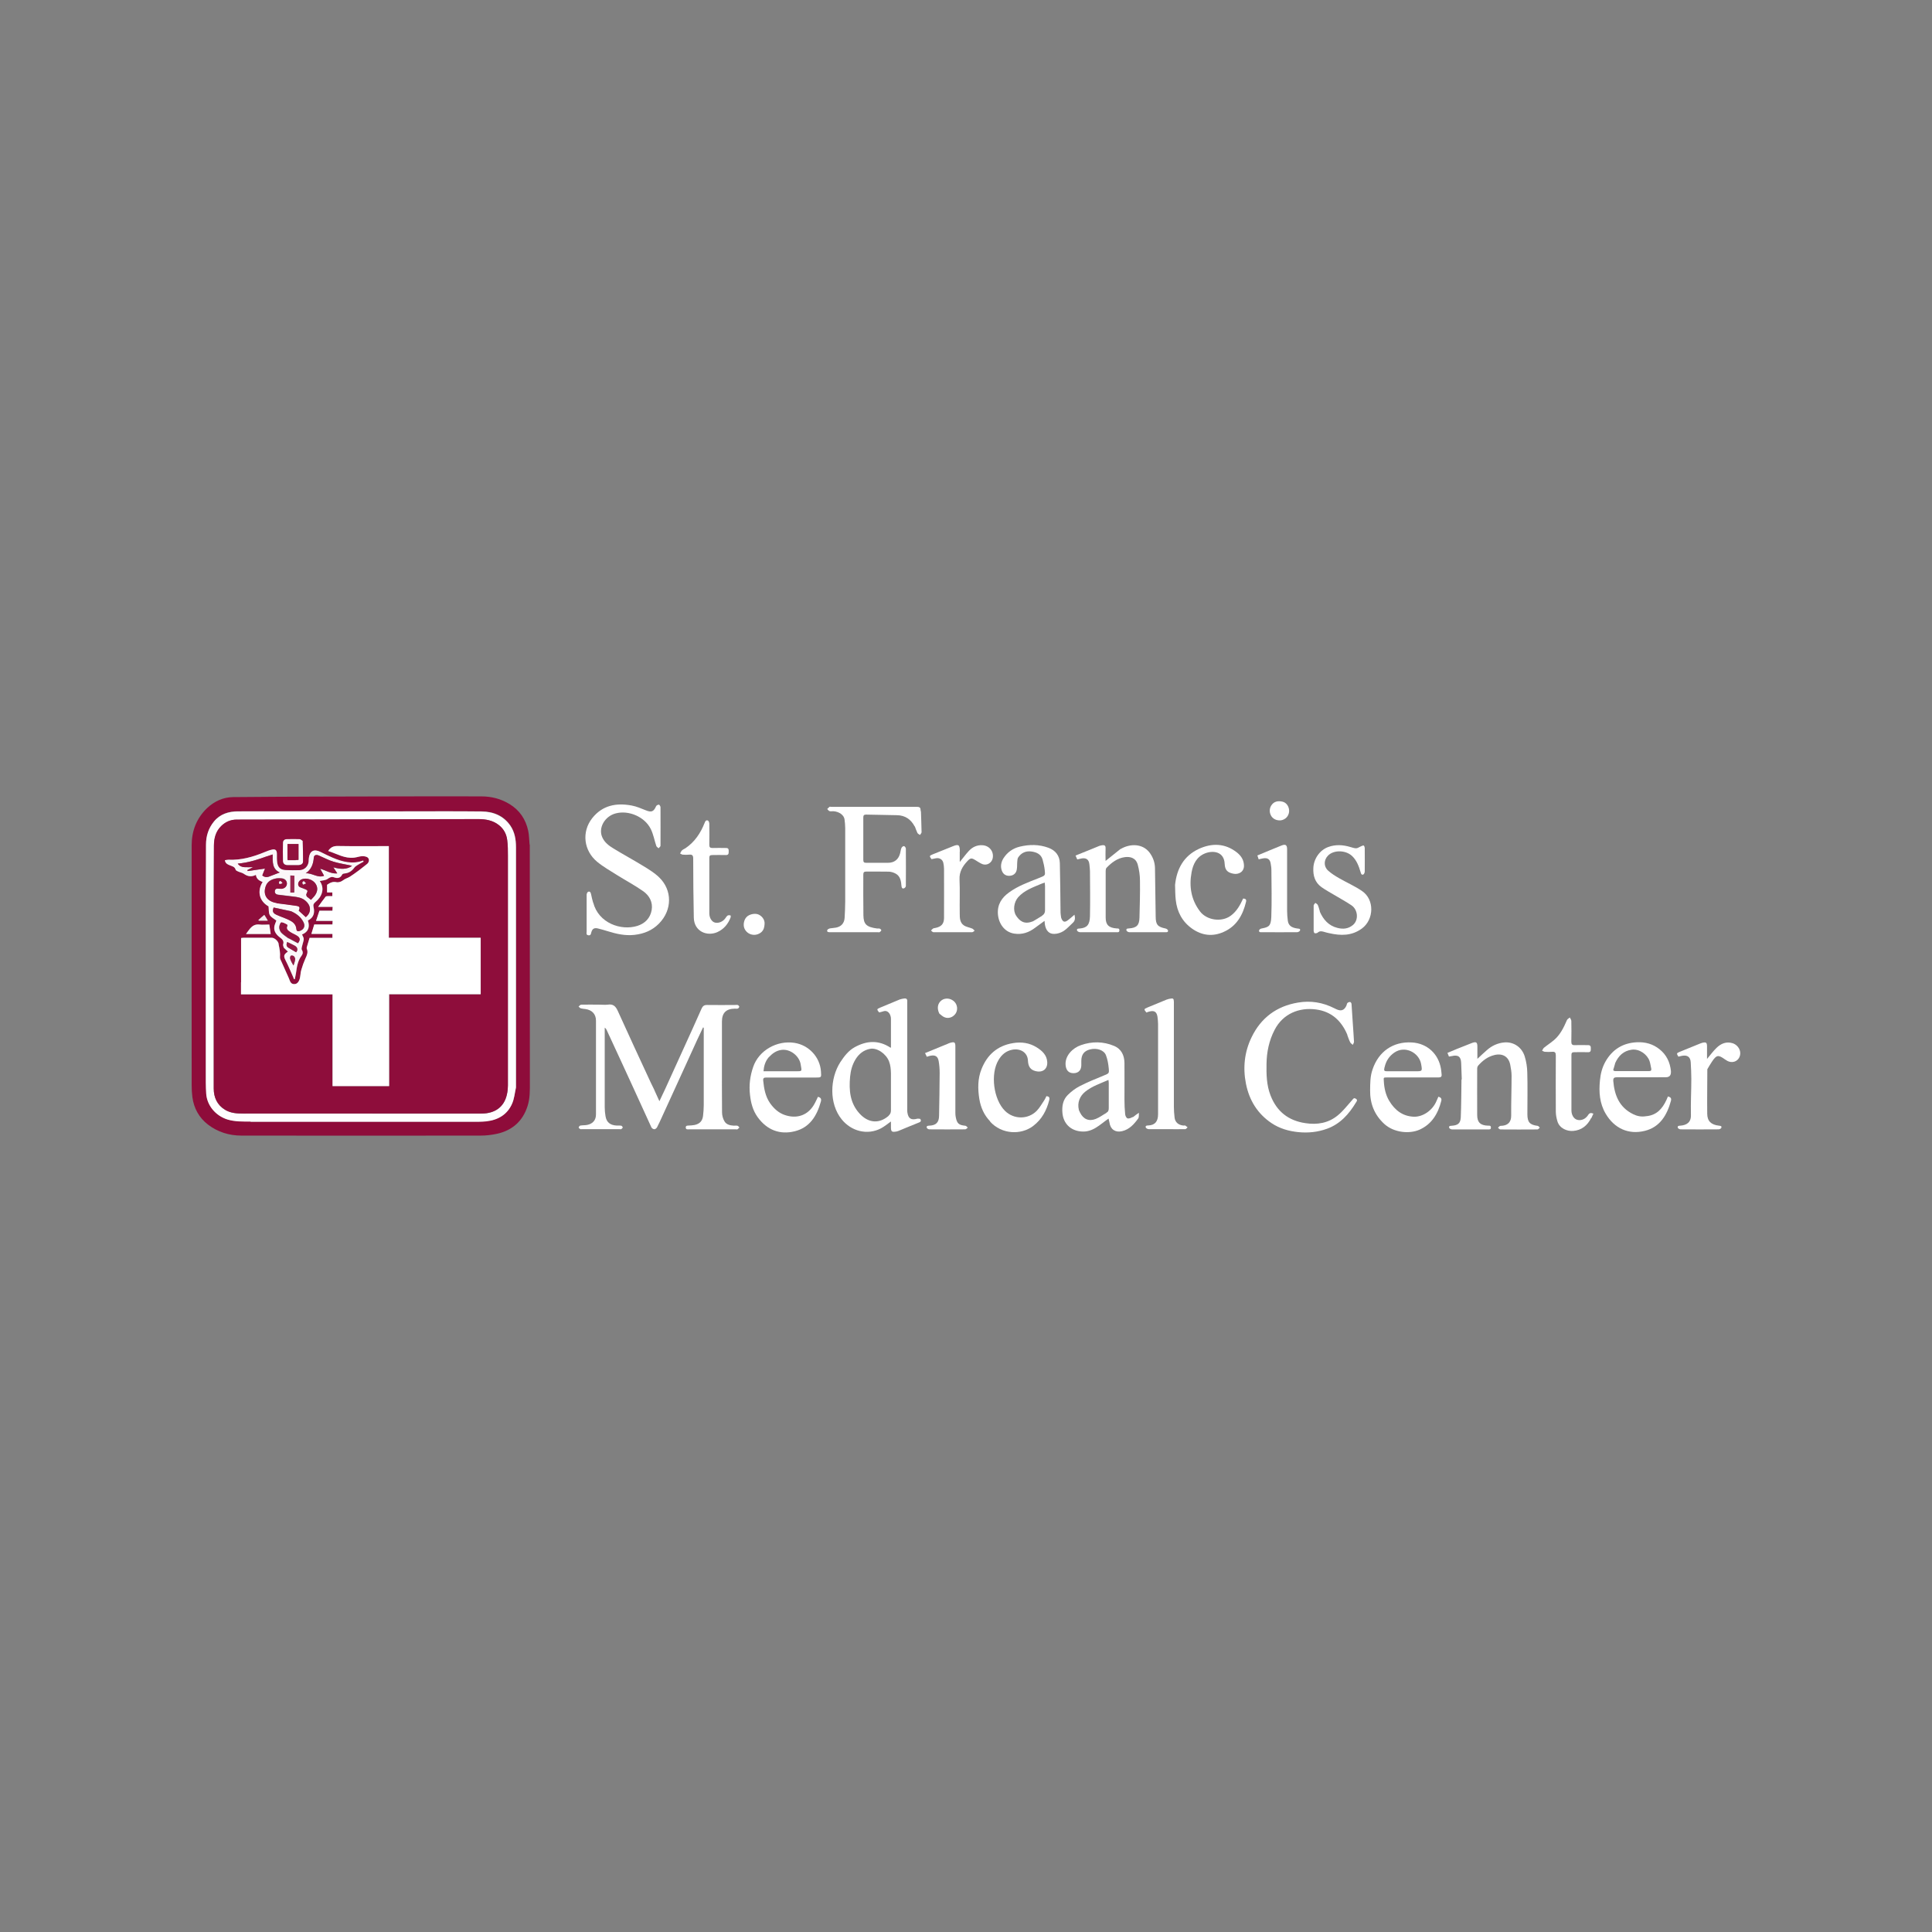 <svg xmlns="http://www.w3.org/2000/svg" id="Layer_2" viewBox="0 0 194.34 194.34"><rect x="0" y="0" width="194.34" height="194.34" fill="#808080" stroke="none"/><g id="Layer_1-2"><rect width="194.34" height="194.34" fill="none" stroke-width="0"></rect><path d="M53.29,84.96c0,7.98,0,15.94.01,23.89,0,.83.02,1.64-.24,2.43-.48,1.49-1.51,2.41-3.03,2.76-.54.12-1.11.19-1.67.19-8.03.01-16.05.01-24.08,0-1.23,0-2.38-.36-3.35-1.1-.9-.69-1.43-1.64-1.58-2.78-.05-.39-.07-.79-.07-1.19,0-8.05-.01-16.09,0-24.14,0-1.43.49-2.72,1.55-3.73.73-.69,1.63-1.1,2.62-1.11,5.64-.05,11.28-.06,16.92-.07,2.69,0,5.37-.02,8.06,0,1,0,1.95.24,2.82.77,1.02.62,1.63,1.53,1.88,2.68.1.44.09.91.14,1.39M25.24,112.82c7.43,0,14.86,0,22.29,0,.46,0,.93,0,1.38-.04,1.18-.12,2.12-.66,2.61-1.78.22-.5.27-1.08.39-1.63.01-.05,0-.1,0-.16,0-8,0-15.99,0-23.99,0-.78-.12-1.53-.57-2.19-.69-1-1.72-1.41-2.89-1.42-2.66-.03-5.33-.01-8-.01-5.5,0-11,0-16.49,0-.94,0-1.81.26-2.43,1.02-.55.67-.8,1.46-.8,2.33,0,2.54-.02,5.08-.02,7.62,0,5.08,0,10.16,0,15.23,0,.73,0,1.46.04,2.19.08,1.21.97,2.23,2.13,2.6.76.24,1.53.2,2.36.21Z" fill="#8e0c3a" stroke-width="0"></path><path d="M65.82,109.65c.16.36.32.7.51,1.12.22-.47.41-.86.59-1.25.62-1.36,1.24-2.73,1.86-4.09.6-1.32,1.2-2.63,1.78-3.95.12-.27.26-.4.58-.39.94.02,1.89,0,2.83,0,.08,0,.18-.02.25.01.06.02.14.11.14.16,0,.07-.08.17-.14.19-.09.03-.21.01-.31.01-.87.01-1.29.43-1.29,1.3,0,1.21,0,2.41,0,3.62,0,1.84-.01,3.67.01,5.51,0,.31.09.65.25.91.19.33.57.41.93.43.13,0,.26-.02.38.01.08.02.13.12.19.18-.07.06-.13.13-.2.18-.04.02-.1,0-.15,0-1.56,0-3.13,0-4.69,0-.02,0-.04,0-.06,0-.13,0-.29.03-.3-.18,0-.21.15-.19.28-.2.21-.01.42-.02.62-.06.52-.12.78-.41.84-.92.04-.35.07-.71.07-1.06,0-2.49,0-4.97,0-7.46v-.34s-.04-.02-.07-.03c-.2.42-.4.83-.59,1.25-.41.9-.82,1.81-1.24,2.72-.77,1.68-1.53,3.35-2.3,5.03-.16.35-.32.71-.5,1.05-.05.09-.19.2-.27.19-.11,0-.26-.1-.3-.2-.63-1.36-1.25-2.72-1.87-4.09-.36-.79-.72-1.58-1.09-2.37-.51-1.1-1.02-2.21-1.53-3.31-.04-.09-.1-.18-.2-.25v.3c0,2.57,0,5.14,0,7.71,0,.3.03.61.08.9.1.61.47.91,1.13.94.15,0,.3-.01.44.01.06.01.15.11.16.17,0,.06-.09.14-.15.18-.03.03-.1,0-.15,0-1.27,0-2.54,0-3.81,0-.05,0-.12.02-.15,0-.07-.04-.18-.12-.17-.17.02-.08.1-.18.17-.19.24-.04.48-.02.71-.07.55-.12.86-.48.86-1.05,0-3.15,0-6.3,0-9.44,0-.66-.41-1.07-1.06-1.16-.16-.02-.32-.03-.46-.07-.09-.03-.16-.11-.23-.18.08-.07.17-.18.25-.19.63-.02,1.26,0,1.89,0,.26,0,.53.03.79,0,.53-.09.79.14,1.01.62,1.1,2.44,2.23,4.86,3.35,7.28.1.22.21.43.33.67Z" fill="#fff" stroke-width="0"></path><path d="M59.67,90.79c.54,2.08,2.8,2.85,4.43,2.35.77-.24,1.31-.78,1.45-1.59.14-.8-.23-1.47-.86-1.91-.84-.59-1.75-1.07-2.61-1.61-.68-.43-1.39-.83-2.01-1.34-1.35-1.12-1.59-3-.5-4.39,1.04-1.31,2.44-1.56,3.98-1.27.48.09.94.29,1.39.47.58.24.81.16,1.06-.41.04-.08.18-.15.28-.15.05,0,.15.15.16.24,0,1.3.01,2.6,0,3.9,0,.08-.13.16-.19.25-.08-.08-.2-.14-.23-.23-.19-.56-.29-1.16-.55-1.69-.6-1.24-2.22-1.94-3.54-1.59-1.11.29-1.78,1.48-1.34,2.42.23.51.66.83,1.12,1.11.98.6,2,1.15,2.98,1.75.56.34,1.13.69,1.6,1.14,1.36,1.3,1.33,3.31,0,4.66-.69.7-1.51,1.03-2.48,1.14-.92.1-1.78-.09-2.65-.36-.34-.1-.68-.21-1.03-.29-.37-.08-.55.04-.65.39-.04.17-.06.34-.3.3-.25-.04-.17-.24-.17-.37,0-1.24,0-2.48,0-3.71,0-.11.08-.28.16-.3.2-.06.25.09.29.27.05.27.12.53.2.82Z" fill="#fff" stroke-width="0"></path><path d="M92.01,83.14c-.38-.73-.96-1.12-1.77-1.14-1.04-.02-2.07-.04-3.11-.06-.22,0-.29.07-.29.29,0,1.43,0,2.85,0,4.28,0,.23.09.28.3.28.72,0,1.45,0,2.17,0,.66,0,1.08-.34,1.24-.98.04-.17.06-.36.13-.52.04-.09.17-.19.25-.18.07,0,.18.15.19.24.01,1.26.01,2.52,0,3.78,0,.08-.11.21-.2.23-.17.05-.22-.07-.24-.23-.04-.48-.1-.98-.58-1.25-.2-.11-.45-.19-.68-.2-.75-.02-1.51,0-2.27-.01-.23,0-.31.07-.31.31,0,1.36-.01,2.73.01,4.09.02.87.26,1.18,1.39,1.33.08.01.18-.02.25.01.07.03.17.12.16.17-.02.08-.1.14-.18.19-.04.03-.1,0-.15,0-1.59,0-3.19,0-4.78,0-.02,0-.04,0-.06,0-.14,0-.31,0-.27-.2.02-.08.16-.15.26-.18.2-.04.42-.04.62-.08.52-.1.83-.43.87-.97.03-.55.06-1.11.06-1.66,0-2.45,0-4.91,0-7.36,0-.3-.03-.61-.07-.91-.06-.43-.56-.78-1.14-.81-.13,0-.26.03-.37-.01-.09-.03-.16-.14-.23-.21.08-.07.15-.16.23-.22.03-.03.1,0,.15,0,2.87,0,5.75,0,8.62,0,.25,0,.4.05.39.33,0,.06.04.12.04.18.02.68.05,1.36.06,2.04,0,.09-.1.19-.16.28-.09-.07-.22-.12-.26-.21-.1-.2-.17-.43-.26-.66Z" fill="#fff" stroke-width="0"></path><path d="M135.53,104.09c-.6-1.43-1.62-2.35-3.16-2.55-1.67-.22-3.31.41-4.16,2.06-.55,1.06-.79,2.2-.81,3.39-.02,1.08,0,2.16.4,3.19.62,1.62,1.8,2.55,3.52,2.8,1.19.18,2.3-.01,3.23-.77.55-.44.98-1.02,1.46-1.55.11-.12.17-.27.37-.14.22.13.09.26.01.39-.7,1.16-1.58,2.15-2.9,2.63-.94.34-1.9.44-2.9.34-.97-.1-1.87-.36-2.68-.9-1.42-.95-2.25-2.31-2.58-3.97-.32-1.62-.15-3.2.57-4.68.95-1.96,2.52-3.12,4.66-3.48,1.27-.22,2.5-.02,3.66.57.07.04.15.08.23.11.46.21.78.09.99-.38.04-.09.04-.2.1-.26.06-.06.18-.11.27-.1.05,0,.14.12.14.19.05.66.09,1.31.13,1.97.04.61.09,1.23.12,1.84,0,.1-.08.21-.12.31-.09-.08-.21-.15-.26-.25-.12-.23-.2-.48-.3-.75Z" fill="#fff" stroke-width="0"></path><path d="M112.73,85.4c.95-.56,2.21-.56,2.91.37.34.46.53.98.54,1.55.03,1.62.05,3.25.07,4.87,0,.82.2,1.05,1,1.21.09.02.23.12.24.19.03.21-.15.18-.28.18-1.21,0-2.41,0-3.62,0-.1,0-.27-.1-.28-.18-.05-.2.13-.19.27-.2.76-.06,1.02-.32,1.04-1.08.03-1.24.07-2.47.05-3.71,0-.54-.08-1.09-.22-1.61-.19-.71-.77-.84-1.3-.77-.75.1-1.33.54-1.84,1.07-.07.07-.09.21-.09.32,0,1.56,0,3.13,0,4.69,0,.73.31,1.03,1.09,1.09.13.01.29-.03.29.19,0,.24-.18.19-.32.19-1.22,0-2.43,0-3.65,0-.1,0-.27-.09-.29-.17-.05-.2.12-.19.26-.2.73-.06,1.02-.36,1.04-1.25.03-1.51.01-3.02,0-4.53,0-.23-.04-.46-.06-.69-.05-.46-.31-.66-.78-.58-.14.03-.28.07-.44.1-.05-.12-.1-.24-.17-.39.46-.19.9-.36,1.34-.54.35-.14.7-.29,1.05-.43.1-.04.2-.05.3-.07.23-.03.34.05.33.31-.02.43,0,.86,0,1.27.5-.4.99-.8,1.51-1.21Z" fill="#fff" stroke-width="0"></path><path d="M147.04,108.57c-.02-.56-.04-1.1-.06-1.63-.02-.65-.3-.86-.94-.71-.09.02-.18.03-.29.05-.05-.12-.09-.22-.15-.37.32-.14.63-.27.93-.39.5-.2.99-.39,1.49-.59.47-.18.59-.11.59.37,0,.39,0,.79,0,1.21.35-.32.65-.62.97-.89.49-.43,1.07-.7,1.72-.76.93-.09,1.78.46,2.07,1.4.16.52.25,1.08.26,1.63.04,1.39.01,2.79.01,4.19,0,.8.24,1.07,1.03,1.17.08,0,.15.12.22.18-.08.06-.15.18-.23.18-1.25.01-2.5.01-3.74,0-.08,0-.16-.11-.24-.17.08-.07.17-.19.25-.19.74,0,1.09-.38,1.08-1.04-.01-1.33.04-2.66.04-3.99,0-.36-.06-.73-.13-1.09-.15-.82-.75-1.2-1.57-1.01-.69.16-1.21.56-1.66,1.07-.07.08-.1.21-.1.31,0,1.55-.01,3.11,0,4.66,0,.74.33,1.05,1.09,1.07.13,0,.29-.03.29.19,0,.21-.15.19-.29.19-1.21,0-2.41,0-3.62,0-.1,0-.27-.09-.29-.17-.05-.2.12-.19.26-.2.63-.05.88-.24.91-.86.05-1.26.05-2.51.07-3.8Z" fill="#fff" stroke-width="0"></path><path d="M118.2,89.01c.17-1.64.89-2.92,2.39-3.62,1.31-.6,2.63-.58,3.82.35.42.33.7.74.72,1.3.03.68-.56.94-1.04.85-.61-.11-.87-.36-.9-.99-.05-1.25-1.17-1.38-1.97-1.06-.85.34-1.21,1.08-1.36,1.91-.26,1.41-.05,2.75.85,3.93.68.89,2.16,1.11,3.08.44.61-.44.95-1.07,1.26-1.74.2.02.35.06.29.33-.32,1.33-.94,2.45-2.25,3.03-1.11.5-2.19.37-3.18-.33-.99-.7-1.51-1.69-1.64-2.88-.06-.5-.05-1-.07-1.53Z" fill="#fff" stroke-width="0"></path><path d="M99.61,112.81c-.63-.65-.96-1.42-1.1-2.27-.16-1.01-.17-2.03.22-3,.57-1.44,1.6-2.35,3.15-2.61.86-.15,1.68-.03,2.41.43.53.33,1,.76,1.05,1.44.06.73-.46,1.13-1.18.94-.48-.12-.73-.42-.76-1.06-.04-.84-.79-1.24-1.57-1.09-.64.12-1.08.51-1.39,1.04-.84,1.4-.5,3.97.65,5.11.89.88,2.34.89,3.21-.02.29-.3.5-.69.74-1.04.09-.13.15-.28.22-.42.26.03.35.13.28.4-.26,1.04-.74,1.93-1.6,2.59-1.25.96-3.2.85-4.35-.43Z" fill="#fff" stroke-width="0"></path><path d="M132.75,91.68c.36.83.9,1.44,1.79,1.66.56.14,1.08.1,1.56-.3.59-.5.49-1.54-.15-1.97-.54-.37-1.13-.68-1.69-1.02-.45-.27-.91-.51-1.34-.82-.65-.47-.85-1.15-.81-1.93.04-.91.64-1.79,1.5-2.1.74-.27,1.48-.22,2.22,0,.19.05.39.13.58.13.15,0,.29-.11.43-.17.11-.04.22-.12.33-.11.05,0,.11.18.11.28,0,.78.01,1.55,0,2.33,0,.11-.07.28-.15.31-.19.07-.23-.11-.27-.25-.18-.6-.39-1.18-.86-1.62-.64-.6-1.84-.62-2.41-.04-.43.43-.46,1.09,0,1.51.34.31.75.56,1.15.79.75.43,1.56.78,2.27,1.27,1.27.86,1.21,2.88-.03,3.78-1.02.74-2.12.72-3.27.46-.19-.04-.39-.09-.58-.15-.21-.06-.4-.07-.58.09-.07.06-.22.09-.31.06-.06-.02-.1-.17-.1-.26,0-.84,0-1.68,0-2.52,0-.09.11-.18.17-.27.09.07.21.12.25.22.09.2.14.42.21.65Z" fill="#fff" stroke-width="0"></path><path d="M118.08,100.72c0,3.55,0,7.08,0,10.6,0,.37.03.73.07,1.09.05.47.38.76.89.81.06,0,.14-.02.19,0,.08.05.15.12.23.18-.08.06-.15.18-.23.18-.61.02-1.22,0-1.83,0-.62,0-1.24,0-1.86,0-.1,0-.27-.09-.29-.17-.05-.2.12-.19.26-.2.66-.03.98-.39.98-1.13,0-1.94,0-3.88,0-5.82,0-1.09,0-2.18,0-3.27,0-.24-.03-.48-.06-.72-.08-.5-.33-.65-.82-.52-.1.03-.2.06-.29.1-.27-.31-.26-.36.09-.5.65-.27,1.29-.54,1.94-.8.15-.06.32-.09.48-.11.17-.03.25.06.24.27Z" fill="#fff" stroke-width="0"></path><path d="M73.46,92.03c.03.08.06.16.04.23-.25.68-.68,1.2-1.34,1.5-1.02.46-2.34-.05-2.37-1.45-.04-1.98-.06-3.96-.06-5.94,0-.33-.1-.43-.41-.4-.21.02-.42.02-.63,0-.1,0-.19-.08-.28-.12.06-.1.11-.23.19-.31.11-.1.25-.15.37-.23.92-.63,1.51-1.52,1.91-2.54.06-.17.15-.31.33-.23.08.03.14.21.14.32.01.7.01,1.41,0,2.11,0,.25.07.33.32.33.45-.02.9,0,1.35,0,.29-.01.28.17.28.37,0,.2-.02.34-.28.34-.46-.02-.92,0-1.38,0-.22,0-.29.07-.29.29,0,1.86,0,3.71,0,5.57,0,.46.25.85.56.93.38.1.84-.1,1.08-.47.11-.17.2-.32.46-.25Z" fill="#fff" stroke-width="0"></path><path d="M171.74,107.56c0,1.5-.03,2.98-.01,4.46,0,.75.39,1.12,1.17,1.21.15.02.31.02.25.21-.02.08-.18.16-.27.16-1.28.01-2.56.01-3.84,0-.09,0-.25-.09-.27-.16-.05-.2.11-.2.26-.21.62-.05,1.08-.32,1.06-1.07-.03-1.21.04-2.43.04-3.64,0-.55-.03-1.11-.06-1.66-.03-.53-.32-.75-.85-.66-.13.02-.26.06-.39.09-.2-.32-.19-.35.12-.48.7-.29,1.4-.57,2.09-.85.07-.03.14-.05.21-.07.37-.08.45-.02.46.35,0,.42,0,.83,0,1.28.33-.39.61-.78.95-1.11.45-.44.99-.67,1.63-.47.41.13.74.53.76.95.02.4-.19.74-.53.88-.37.14-.7.02-1-.2-.68-.49-.85-.47-1.32.23-.16.24-.31.5-.47.77Z" fill="#fff" stroke-width="0"></path><path d="M96.54,85.66c0,.35,0,.66,0,.98,0,.02,0,.04.01.06.31-.37.59-.77.92-1.12.36-.38.81-.59,1.35-.56.69.04,1.16.61,1.04,1.29-.08.47-.57.78-1.02.62-.26-.1-.49-.27-.73-.41-.37-.23-.49-.23-.79.09-.49.52-.84,1.09-.8,1.87.05,1.13,0,2.27.02,3.4,0,.43,0,.92.41,1.2.25.17.58.21.86.33.09.04.15.14.23.21-.08.05-.17.15-.25.15-1.3,0-2.6,0-3.9,0-.08,0-.16-.11-.24-.17.07-.07.13-.15.21-.2.07-.04.16-.04.24-.06.58-.12.85-.4.86-.98.01-1.66,0-3.32,0-4.97,0-.2-.03-.4-.07-.59-.07-.34-.38-.53-.73-.47-.15.03-.31.06-.46.09-.23-.31-.22-.34.12-.48.68-.27,1.36-.55,2.04-.82.57-.23.69-.14.69.54Z" fill="#fff" stroke-width="0"></path><path d="M160.06,112.45c-.38.77-.97,1.24-1.81,1.31-.6.05-1.37-.24-1.59-.97-.09-.3-.15-.61-.16-.92-.01-1.9-.01-3.8,0-5.69,0-.28-.07-.41-.37-.38-.24.02-.48.02-.72,0-.1,0-.19-.07-.29-.11.06-.1.1-.22.18-.29.33-.27.69-.5,1.02-.78.63-.54.98-1.27,1.3-2.01.05-.11.19-.18.29-.26.05.12.15.23.15.35.01.69.02,1.38,0,2.08,0,.25.07.36.34.35.44-.02.88,0,1.32,0,.27-.01.31.13.3.35,0,.21,0,.37-.29.36-.46-.02-.92,0-1.38,0-.2,0-.28.06-.28.27,0,1.86,0,3.71,0,5.57,0,.49.25.87.58.96.4.11.84-.07,1.1-.48.14-.22.28-.24.53-.14-.07.16-.14.31-.22.48Z" fill="#fff" stroke-width="0"></path><path d="M95.4,104.96c.08-.03.14-.05.2-.07.42-.11.5-.05.5.38,0,2.22,0,4.44,0,6.67,0,.15.01.29.04.44.13.65.31.79.96.86.09,0,.17.12.25.19-.09.06-.17.17-.26.17-1.21.01-2.41.01-3.62,0-.09,0-.24-.1-.25-.17-.04-.2.13-.19.27-.2.65-.03.96-.31.97-.98.03-1.44.05-2.89.06-4.33,0-.39-.03-.79-.1-1.18-.08-.49-.35-.64-.84-.54-.11.02-.22.06-.35.1-.06-.12-.11-.23-.18-.37.79-.32,1.56-.64,2.34-.96Z" fill="#fff" stroke-width="0"></path><path d="M129.47,86.35c0,1.78,0,3.53,0,5.28,0,.32.03.65.07.97.06.49.36.72.97.8.14.02.32,0,.26.2-.02.08-.19.17-.29.17-1.18.01-2.37,0-3.55,0-.13,0-.31.03-.28-.18.01-.08.15-.18.24-.19.75-.14.95-.25.99-1.16.06-1.58.02-3.17.01-4.75,0-.21-.04-.42-.07-.62-.07-.44-.31-.6-.75-.53-.14.02-.28.06-.46.1-.04-.12-.08-.24-.13-.39.83-.34,1.64-.69,2.45-1.01.39-.15.54-.03.54.38,0,.29,0,.59,0,.91Z" fill="#fff" stroke-width="0"></path><path d="M76.58,93.77c-.58.48-1.4.28-1.69-.36-.16-.35-.07-.88.21-1.17.26-.27.81-.4,1.17-.26.35.14.67.51.64.95-.02.32-.07.6-.33.84Z" fill="#fff" stroke-width="0"></path><path d="M94.5,101.98c-.28-.53-.19-1.05.2-1.35.38-.29.95-.23,1.31.14.3.31.35.81.13,1.16-.24.38-.71.57-1.12.4-.19-.07-.34-.22-.52-.36Z" fill="#fff" stroke-width="0"></path><path d="M128.82,82.52c-.97.06-1.31-.88-.96-1.47.28-.46.71-.51,1.15-.41.43.1.7.56.66,1.02-.05.45-.37.79-.84.86Z" fill="#fff" stroke-width="0"></path><path d="M25.2,112.82c-.8,0-1.57.02-2.33-.21-1.17-.37-2.05-1.39-2.13-2.6-.05-.73-.04-1.46-.04-2.19,0-5.08,0-10.16,0-15.23,0-2.54.02-5.08.02-7.62,0-.87.25-1.66.8-2.33.62-.76,1.49-1.02,2.43-1.02,5.5-.01,11,0,16.49,0,2.67,0,5.33-.02,8,.01,1.16.01,2.19.42,2.89,1.42.45.66.57,1.41.57,2.19,0,8,0,15.99,0,23.99,0,.05,0,.11,0,.16-.12.55-.17,1.13-.39,1.63-.48,1.11-1.43,1.65-2.61,1.78-.46.05-.92.04-1.38.04-7.43,0-14.86,0-22.32,0M51.09,99.73c0-4.55,0-9.11,0-13.66,0-.52,0-1.04-.07-1.56-.08-.6-.34-1.11-.83-1.5-.62-.49-1.34-.61-2.09-.61-8.1.01-16.19.03-24.29.05-.6,0-1.12.22-1.55.64-.56.55-.73,1.24-.74,1.98-.01,2.71-.02,5.41-.02,8.12,0,2.62,0,5.25,0,7.87,0,2.81,0,5.62,0,8.44,0,.91.35,1.66,1.14,2.14.56.34,1.21.38,1.86.38,4.4-.01,8.79,0,13.19,0,3.58,0,7.16,0,10.73,0,1.39,0,2.28-.68,2.56-1.88.07-.31.1-.64.11-.96,0-3.13,0-6.25,0-9.44Z" fill="#fefdfe" stroke-width="0"></path><path d="M92.55,112.55s-.19-.04-.28-.02c-.62.17-.91-.01-1-.65-.02-.11-.01-.23-.01-.35,0-3.58,0-7.15,0-10.76.03-.27-.09-.36-.31-.33-.15.02-.31.05-.45.1-.66.27-1.32.55-1.97.82-.34.14-.35.17-.1.48.14-.03.28-.06.42-.11.29-.1.5.03.64.26.08.14.13.32.13.48,0,.96,0,1.93,0,2.89,0,.01-.03.03-.04.03-1.2-.79-2.4-.72-3.61-.05-.63.35-1.05.91-1.44,1.5-1.05,1.64-1.15,4.16.13,5.75.97,1.21,2.58,1.62,3.94.92.35-.18.66-.45,1.02-.7,0,.2,0,.37,0,.55,0,.48.08.54.55.46.06-.01.12-.03.18-.05.71-.29,1.41-.59,2.12-.87.23-.09.17-.25.08-.37ZM89.39,112.24c-1,.86-2.09.7-2.94-.24-.96-1.06-1.06-2.34-.94-3.68.06-.64.22-1.23.56-1.78.34-.54.81-.92,1.46-1.04.69-.13,1.6.49,1.9,1.27.15.39.18.79.19,1.19,0,.14,0,.28,0,.42,0,.56,0,1.11,0,1.66,0,.55,0,1.1,0,1.64,0,.23-.06.4-.24.55Z" fill="#fff" stroke-width="0"></path><path d="M108.08,92.01c-.23.2-.43.38-.64.54-.35.27-.54.21-.7-.24-.02-.19-.06-.36-.06-.52-.02-1.66-.03-3.31-.07-4.97-.02-.75-.44-1.28-1.14-1.54-.95-.35-1.93-.35-2.91-.11-.69.17-1.24.57-1.62,1.16-.21.34-.31.73-.2,1.14.11.4.36.62.75.63.39,0,.7-.2.78-.59.06-.28.03-.58.06-.87.01-.13.02-.29.09-.39.31-.47.77-.67,1.32-.6.51.07.97.26,1.13.8.1.35.18.71.22,1.07.06.54.05.54-.46.75-.07.03-.14.06-.2.08-1.01.4-2.04.77-2.93,1.42-.74.53-1.19,1.22-1.12,2.18.07.93.64,1.8,1.63,1.96.82.13,1.5-.12,2.13-.6.29-.22.6-.44.93-.68.01.14.02.24.03.33.09.62.41,1,.95.98.32,0,.67-.12.94-.29.34-.22.62-.55.93-.83.24-.22.24-.48.16-.81ZM104.84,92.11c-.31.2-.62.38-.94.57,0,0-.01,0-.02,0,0,0,0,0,0,0-.9.37-1.36-.11-1.66-.56-.36-.54-.23-1.38.2-1.87.62-.69,1.46-.98,2.28-1.33.11-.05.23-.08.39-.14.01.14.02.24.03.34,0,.82,0,1.63,0,2.45,0,.24-.09.41-.28.52Z" fill="#fff" stroke-width="0"></path><path d="M113.93,112.36c-.15.09-.36.18-.51.14-.12-.04-.23-.27-.24-.42-.05-.49-.07-.98-.07-1.47,0-1.23.01-2.45,0-3.68-.01-.76-.3-1.41-1.04-1.72-1.09-.46-2.23-.47-3.34-.08-.84.29-1.63,1.08-1.54,2.02.05.51.3.8.8.8.48,0,.77-.29.78-.79,0-.15,0-.29,0-.44,0-.64.28-1.01.88-1.16.67-.17,1.4.06,1.6.59.16.42.24.88.28,1.33.05.51,0,.49-.46.69-.83.34-1.67.68-2.47,1.09-.43.22-.83.53-1.18.87-.5.49-.61,1.13-.55,1.82.09,1.03.78,1.76,1.85,1.86,1.19.13,1.92-.7,2.79-1.29.03.15.07.27.09.39.09.68.58,1.03,1.25.88.75-.17,1.22-.7,1.64-1.28.1-.14.05-.38.08-.57-.26.14-.43.32-.63.45ZM111.29,111.95c-.36.2-.68.45-1.06.6-.7.28-1.26.03-1.59-.64-.02-.05-.05-.1-.07-.15-.02-.04-.03-.07-.05-.11,0,0,0-.01,0-.02,0,0,0,0,0,0-.17-.71.09-1.38.66-1.83.69-.55,1.5-.81,2.32-1.17.01.12.03.21.03.3,0,.85,0,1.7,0,2.55,0,.21-.05.36-.25.46Z" fill="#fff" stroke-width="0"></path><path d="M82.28,110.32c-.1.21-.19.42-.3.62-.66,1.3-1.88,1.64-3.09,1.2-.6-.22-1.05-.64-1.43-1.17-.48-.7-.61-1.48-.69-2.28-.03-.27.12-.31.34-.3,1.64,0,3.27,0,4.91,0,.63,0,.6,0,.56-.62-.1-1.45-1.23-2.65-2.67-2.87-1.75-.27-3.58.75-4.15,2.43-.31.9-.43,1.82-.32,2.78.09.82.28,1.58.77,2.26.96,1.33,2.26,1.78,3.71,1.43,1.53-.37,2.25-1.55,2.65-2.99.08-.28-.02-.41-.29-.48ZM77.31,106.37s0,0,.01-.01c0,0,0,0,0,0,.37-.39.75-.68,1.29-.75.89-.12,1.8.62,1.93,1.46.11.72.22.69-.6.69-.92,0-1.84,0-2.77,0h-.37c.04-.53.18-.99.5-1.38Z" fill="#fff" stroke-width="0"></path><path d="M167.77,110.31c-.05.13-.1.24-.15.35-.41.87-.98,1.53-2.05,1.62-.48.08-.9-.01-1.3-.21-1.38-.68-1.87-1.89-1.99-3.33-.02-.29.08-.38.37-.38,1.64.01,3.27,0,4.91,0q.53,0,.52-.53s0-.06,0-.09c-.09-.88-.44-1.63-1.14-2.19-.67-.54-1.44-.75-2.29-.71-1.41.07-2.46.72-3.16,1.95-.33.59-.49,1.22-.55,1.88-.12,1.17-.04,2.31.57,3.35.88,1.5,2.32,2.14,3.95,1.73,1.52-.38,2.23-1.59,2.62-3.02.07-.27-.05-.38-.31-.44ZM162.31,107.51c.05-.17.1-.34.15-.52,0-.02,0-.03.01-.05.33-.74.84-1.23,1.65-1.35.8-.11,1.57.48,1.8,1.12.09.25.12.53.18.79.03.16-.03.24-.2.24-1.14,0-2.28,0-3.42,0-.17,0-.23-.07-.18-.24Z" fill="#fff" stroke-width="0"></path><path d="M144.69,110.31c-.06.15-.12.28-.18.41-.38.95-1.37,1.65-2.31,1.61-1.12-.05-1.89-.66-2.45-1.58-.36-.6-.51-1.27-.55-1.98-.02-.39-.06-.39.33-.39.73,0,1.47,0,2.2,0,.99,0,1.97,0,2.96,0,.25,0,.35-.07.32-.32-.02-.18-.03-.35-.06-.53-.24-1.51-1.38-2.58-2.93-2.67-1.88-.11-3.34.9-3.95,2.7-.25.7-.24,1.4-.25,2.1-.02,1.35.43,2.49,1.44,3.41.95.86,2.51,1.02,3.54.56,1.24-.56,1.86-1.63,2.18-2.9.06-.25-.08-.36-.32-.42ZM139.28,107.34c.14-.62.46-1.11.99-1.47,1.08-.73,2.48.03,2.68,1.16.13.73.13.73-.6.73h-2.26c-.11,0-.19,0-.28,0-.08,0-.15,0-.23,0-.36,0-.39-.04-.31-.41Z" fill="#fff" stroke-width="0"></path><path d="M51.09,99.76c0,3.16,0,6.28,0,9.41,0,.32-.03.65-.11.96-.28,1.2-1.17,1.88-2.56,1.88-3.58,0-7.16,0-10.73,0-4.4,0-8.79,0-13.19,0-.65,0-1.29-.03-1.86-.38-.79-.48-1.14-1.23-1.14-2.14,0-2.81,0-5.62,0-8.44,0-2.62,0-5.25,0-7.87,0-2.71,0-5.41.02-8.12,0-.74.18-1.44.74-1.98.43-.42.95-.64,1.55-.64,8.1-.02,16.19-.04,24.29-.05.75,0,1.47.12,2.09.61.49.39.76.9.83,1.5.07.51.07,1.04.07,1.56,0,4.55,0,9.11,0,13.69M24.25,98.84v1.18h9.21v9.23h5.69v-9.24h9.21v-5.68h-9.24v-9.22c-1.73,0-3.43.02-5.13-.01-.43,0-.72.12-.97.5.86.28,1.65.78,2.61.67.28-.03.55-.14.83-.15.19,0,.44.03.56.16.18.19.1.47-.08.62-.56.46-1.14.9-1.74,1.29-.21.14-.48.19-.7.37-.16.13-.44.22-.64.18-.4-.09-.68.07-.95.26v.77h.53v.37c-.14,0-.27,0-.39,0-.1,0-.24,0-.29.06-.25.31-.48.65-.75,1.02h1.46c0,.16-.01.26-.02.39h-1.31c-.12.36-.23.68-.34,1.02h1.67c0,.13-.01.23-.02.36h-1.83c-.1.33-.19.62-.29.95h2.12v.4h-2.3c-.1.33-.19.6-.26.87-.02.07-.04.16-.02.22.16.36.01.66-.14.99-.17.36-.3.75-.41,1.13-.07.25-.07.52-.13.77-.08.42-.29.66-.56.67-.41.01-.45-.33-.57-.6-.24-.54-.49-1.08-.73-1.63-.07-.15-.17-.32-.16-.47.03-.44-.04-.85-.13-1.27,0-.01,0-.02,0-.03,0-.29-.39-.66-.69-.66-.94,0-1.89,0-2.83,0-.08,0-.16.01-.24.02-.01.04-.02.06-.02.08,0,1.45,0,2.9,0,4.41M28.55,95.35c.14.13.28.26.42.38-.43.3-.45.44-.25.85.27.53.5,1.08.74,1.62.04.1.08.2.12.3.03,0,.06,0,.08,0,.04-.2.09-.4.12-.6.08-.62.16-1.24.57-1.77.12-.16.16-.36.02-.58-.07-.12.02-.34.06-.51.04-.19.13-.38.13-.58,0-.14-.1-.28-.17-.45.66-.27.8-.78.59-1.41.59-.29.69-.79.57-1.34-.06-.25.01-.37.19-.52.66-.54.95-1.34.45-2.08-.01-.02,0-.06,0-.03.27-.07.57-.06.77-.21.23-.16.39-.25.68-.15.29.1.6.07.78-.28.03-.07.16-.11.25-.12.42-.04.72-.24.97-.57.07-.1.19-.18.29-.25.21-.13.43-.25.65-.37-.01-.04-.02-.08-.04-.11-1.08.41-2.09.13-3.08-.29-.41-.17-.81-.38-1.22-.58-.64-.32-1.07-.1-1.16.6-.02.11-.01.23-.02.34-.04.5-.41.88-.92.9-.47.01-.94,0-1.41-.01-.48-.02-.74-.23-.83-.7-.06-.3-.04-.62-.04-.94,0-.35-.14-.49-.48-.42-.26.05-.52.16-.77.26-1.16.48-2.35.81-3.63.76-.12,0-.23.03-.35.05.05.33.28.43.5.51.24.09.5.13.58.44.02.08.17.14.27.19.18.08.39.11.55.22.38.27.76.34,1.22.11.05.42.36.59.68.72-.57.87-.38,1.9.59,2.45.04.33,0,.65.13.88.14.24.44.38.66.55-.06.18-.19.4-.21.63-.05.47.23.8.56,1.06.25.19.43.36.33.7-.03.09.03.2.07.35M30.43,84.58c-.11-.06-.21-.16-.32-.16-.42-.02-.84-.01-1.26,0-.23,0-.38.14-.39.37-.01.61-.02,1.22,0,1.82,0,.24.17.41.43.41.38,0,.75,0,1.13,0,.24,0,.45-.12.45-.35.02-.68-.01-1.36-.05-2.08M24.76,93.95h2.47c-.05-.33-.09-.63-.14-.95-.32,0-.66.03-.99,0-.74-.08-1.01.5-1.34.95M26.57,92.02c-.19.18-.39.35-.58.53l.05.06h.9c-.12-.2-.22-.39-.37-.59Z" fill="#8e0d3b" stroke-width="0"></path><path d="M24.25,98.81c0-1.48,0-2.93,0-4.38,0-.02,0-.04.02-.08.07,0,.16-.02.24-.02.94,0,1.89,0,2.83,0,.29,0,.68.38.69.66,0,.01,0,.02,0,.03.09.42.17.84.13,1.27-.01.15.09.32.16.47.24.54.49,1.08.73,1.63.12.27.16.62.57.6.27,0,.48-.25.56-.67.05-.26.05-.53.13-.77.11-.39.25-.77.41-1.13.15-.32.29-.63.14-.99-.03-.06,0-.15.02-.22.08-.27.16-.55.26-.87h2.3v-.4h-2.12c.1-.33.19-.62.29-.95h1.83c0-.13.01-.23.02-.36h-1.67c.12-.34.22-.66.34-1.02h1.31c0-.13.01-.23.02-.39h-1.46c.27-.38.5-.71.75-1.02.05-.06.19-.05.29-.06.12,0,.25,0,.39,0v-.37h-.53v-.77c.28-.19.56-.35.95-.26.2.04.48-.05.64-.18.22-.18.48-.23.7-.37.6-.39,1.18-.84,1.74-1.29.18-.15.26-.44.08-.62-.12-.12-.37-.16-.56-.16-.28.01-.55.12-.83.15-.96.11-1.75-.4-2.61-.67.24-.38.54-.51.97-.5,1.7.03,3.4.01,5.13.01v9.22h9.24v5.68h-9.21v9.24h-5.69v-9.23h-9.21v-1.21Z" fill="#fff" stroke-width="0"></path><path d="M28.54,95.32c-.03-.13-.09-.24-.06-.33.11-.34-.08-.51-.33-.7-.34-.26-.62-.6-.56-1.06.03-.23.15-.45.21-.63-.22-.18-.52-.32-.66-.55-.13-.23-.09-.55-.13-.88-.97-.55-1.15-1.57-.59-2.45-.33-.13-.63-.29-.68-.72-.46.23-.84.16-1.22-.11-.16-.11-.37-.14-.55-.22-.1-.05-.25-.1-.27-.19-.09-.31-.35-.34-.58-.44-.22-.09-.45-.18-.5-.51.12-.02.24-.05.35-.05,1.27.06,2.47-.28,3.63-.76.25-.1.51-.21.77-.26.35-.07.47.07.48.42,0,.31-.01.63.04.94.09.47.36.68.83.7.47.02.94.03,1.41.01.5-.01.88-.39.92-.9,0-.11,0-.23.02-.34.09-.7.52-.92,1.16-.6.4.2.8.4,1.22.58.99.42,2,.69,3.08.29.01.04.02.08.04.11-.22.12-.44.24-.65.37-.11.07-.22.15-.29.25-.24.33-.55.53-.97.57-.09,0-.22.05-.25.12-.17.36-.49.39-.78.28-.29-.11-.45-.01-.68.15-.2.14-.5.14-.77.21,0-.03-.01,0,0,.03.5.74.21,1.54-.45,2.08-.18.15-.25.27-.19.52.13.55.03,1.05-.57,1.34.21.64.06,1.14-.59,1.41.07.17.17.31.17.45,0,.19-.09.38-.13.58-.03.17-.13.39-.06.51.14.23.1.42-.02.58-.4.53-.48,1.15-.57,1.77-.03.2-.08.4-.12.6-.03,0-.06,0-.08,0-.04-.1-.07-.2-.12-.3-.24-.54-.47-1.09-.74-1.62-.2-.41-.18-.55.25-.85-.14-.13-.28-.26-.43-.41M35.35,87.07c-.6-.12-1.21-.21-1.8-.38-.51-.15-.98-.41-1.47-.62-.29-.12-.5-.05-.52.21-.05.63-.24,1.18-.81,1.57.65-.04,1.22.5,1.84.25-.14-.25-.26-.48-.39-.71.6.17,1.09.53,1.72.47-.13-.2-.24-.37-.4-.61.7.19,1.31.24,1.85-.15-.01,0-.02,0-.04,0,.02.01.04.02.01-.01M27.86,90.85c.64.08,1.29.15,1.93.25.37.06.41.16.26.49.24.22.47.44.71.65.59-.48.55-1.18-.08-1.68-.35-.28-.78-.34-1.21-.39-.5-.06-1-.12-1.49-.18-.23-.03-.38-.17-.33-.4.04-.22.23-.24.42-.21.08.01.17.02.25.01.33-.04.55-.26.54-.54,0-.29-.23-.5-.57-.51-.15,0-.3-.01-.44,0-.51.08-.96.29-1.13.82-.28.86.15,1.51,1.14,1.67M26.86,86.14c-.94.33-1.89.64-2.93.73.19.27.43.34.7.36.25.01.5,0,.84,0-.25.13-.41.21-.57.29l.03.1c.57-.08,1.14-.17,1.74-.25-.09.22-.18.45-.27.69.19.17.43.21.69.11.35-.13.69-.27,1.06-.41-.78-.35-.71-1.07-.71-1.81-.21.07-.37.12-.57.19M29.24,91.65c-.57-.12-1.14-.24-1.7-.36-.15.38-.08.56.29.73.39.18.8.31,1.19.49.41.19.77.43.81.95.02.21.15.25.34.18.41-.14.56-.48.37-.87-.26-.53-.71-.87-1.29-1.12M30.88,90.2c.13.1.26.21.4.32.12-.13.24-.25.35-.38.34-.44.37-.88.09-1.27-.28-.39-.87-.58-1.32-.43-.32.1-.52.46-.34.71.09.13.32.16.49.24.13.06.32.1.37.21.04.08-.08.25-.11.38-.01.06.02.13.07.22M29.03,94.39c.31.17.62.34.93.5.24-.32.23-.53-.07-.73-.22-.15-.49-.24-.71-.39-.21-.14-.45-.3-.29-.63.02-.03-.01-.12-.05-.13-.18-.09-.38-.22-.56-.21-.08,0-.2.31-.2.48,0,.18.08.4.2.54.2.22.47.38.74.59M29.61,89.75v-1.67c-.13,0-.25-.01-.4-.02v1.71c.12,0,.24.02.4-.01M29.9,95.6c.05-.24-.09-.38-.27-.48-.23-.13-.48-.24-.74-.36-.09.22-.11.42.11.56.25.16.52.31.79.47.03-.04.06-.09.11-.19M29.53,97.12c.06-.21.14-.42.16-.63.01-.1-.07-.25-.15-.32-.07-.05-.26-.07-.3-.02-.06.08-.08.23-.04.33.08.21.19.41.33.64Z" fill="#fbf7f9" stroke-width="0"></path><path d="M30.44,84.6c.03.7.05,1.38.04,2.06,0,.23-.22.35-.45.35-.38,0-.75,0-1.13,0-.27,0-.42-.16-.43-.41-.02-.61-.02-1.21,0-1.82,0-.23.16-.37.39-.37.42,0,.84-.01,1.26,0,.11,0,.21.11.34.19M29.75,86.52c.09,0,.18-.01.27-.02v-1.59h-1.11c0,.5,0,.99,0,1.47,0,.04.01.08.02.15.26,0,.5,0,.81,0Z" fill="#fdfbfc" stroke-width="0"></path><path d="M24.74,93.95c.35-.45.62-1.03,1.36-.95.33.04.67,0,.99,0,.05.32.09.61.14.95-.81,0-1.64,0-2.49,0Z" fill="#fcf8f9" stroke-width="0"></path><path d="M26.59,92.03c.13.19.23.38.35.58h-.9l-.05-.06c.19-.18.39-.35.6-.52Z" fill="#f5eaee" stroke-width="0"></path><path d="M27.83,90.84c-.96-.15-1.4-.8-1.11-1.66.17-.53.62-.73,1.13-.82.14-.02.29-.02.44,0,.34.02.56.23.57.51,0,.29-.21.51-.54.54-.08,0-.17,0-.25-.01-.19-.03-.38-.02-.42.21-.04.24.1.37.33.4.5.06,1,.12,1.49.18.43.05.85.1,1.21.39.63.5.67,1.2.08,1.68-.23-.22-.47-.43-.71-.65.15-.33.11-.43-.26-.49-.64-.1-1.28-.17-1.95-.26M28.42,88.81c-.07-.07-.13-.15-.21-.2-.02-.01-.13.07-.15.12-.02.06.04.18.06.18.1,0,.19-.04.3-.11Z" fill="#90103d" stroke-width="0"></path><path d="M35.4,87.12c-.56.37-1.17.31-1.87.12.16.24.27.41.4.61-.63.06-1.12-.3-1.72-.47.13.23.25.46.39.71-.62.26-1.19-.29-1.84-.25.57-.38.76-.94.81-1.57.02-.26.23-.34.52-.21.49.21.96.47,1.47.62.58.18,1.2.26,1.82.41.02.02.02.02.02.02Z" fill="#90113e" stroke-width="0"></path><path d="M26.88,86.13c.18-.06.33-.11.54-.18,0,.73-.07,1.46.71,1.81-.37.15-.71.28-1.06.41-.25.1-.49.06-.69-.11.1-.24.19-.48.27-.69-.61.09-1.17.17-1.74.25l-.03-.1c.16-.08.32-.16.57-.29-.34,0-.59.01-.84,0-.26-.01-.51-.09-.7-.36,1.04-.08,1.99-.39,2.95-.74M25.48,87.21v-.02s-.01,0,0,.02Z" fill="#90113e" stroke-width="0"></path><path d="M29.26,91.66c.56.24,1,.58,1.26,1.11.2.39.04.73-.37.87-.19.07-.32.03-.34-.18-.04-.52-.4-.76-.81-.95-.39-.18-.8-.31-1.19-.49-.37-.17-.43-.35-.29-.73.56.12,1.13.24,1.72.37Z" fill="#90113e" stroke-width="0"></path><path d="M30.86,90.18c-.03-.08-.06-.15-.05-.21.03-.13.16-.3.11-.38-.06-.11-.24-.15-.37-.21-.17-.08-.4-.11-.49-.24-.18-.25.02-.61.34-.71.45-.15,1.05.05,1.32.43.28.39.25.83-.09,1.27-.1.13-.23.25-.35.38-.14-.11-.27-.21-.42-.33M30.78,88.84c-.07-.07-.13-.15-.21-.2-.02-.01-.13.08-.14.13-.01.07.04.14.06.21.09-.03.19-.06.29-.14Z" fill="#91113e" stroke-width="0"></path><path d="M29.02,94.37c-.26-.2-.52-.36-.72-.57-.12-.13-.2-.35-.2-.54,0-.17.12-.47.2-.48.18,0,.38.12.56.21.03.01.06.1.05.13-.16.33.08.49.29.63.22.15.49.24.71.39.3.2.31.41.07.73-.31-.17-.62-.33-.95-.51Z" fill="#91123f" stroke-width="0"></path><path d="M29.59,89.78c-.14.01-.26,0-.38,0v-1.71c.15,0,.27.01.4.02,0,.57,0,1.12-.02,1.7Z" fill="#9b2750" stroke-width="0"></path><path d="M29.89,95.62c-.04.07-.07.12-.1.17-.27-.16-.53-.31-.79-.47-.22-.14-.2-.34-.11-.56.25.12.5.23.74.36.18.1.32.24.26.5Z" fill="#941944" stroke-width="0"></path><path d="M29.51,97.11c-.12-.22-.24-.41-.31-.63-.03-.1-.02-.25.04-.33.04-.05.23-.04.3.02.08.07.16.21.15.32-.02.21-.1.42-.17.62Z" fill="#941a45" stroke-width="0"></path><path d="M35.4,87.12s-.04-.02-.06-.03c.01,0,.02,0,.05.02.01.01,0,.01,0,.01Z" fill="#90113e" stroke-width="0"></path><path d="M29.72,86.52c-.28,0-.53,0-.78,0,0-.07-.02-.11-.02-.15,0-.48,0-.96,0-1.47h1.11v1.59c-.09,0-.18.01-.3.02Z" fill="#91113e" stroke-width="0"></path><path d="M28.41,88.84c-.1.05-.2.08-.29.08-.02,0-.07-.13-.06-.18.02-.05.13-.14.15-.12.08.05.14.13.21.23Z" fill="#f5eaee" stroke-width="0"></path><path d="M25.48,87.2s.02-.01.02-.01c0,0,0,.02-.02.01Z" fill="#fbf7f9" stroke-width="0"></path><path d="M30.77,88.86c-.1.05-.19.09-.29.12-.02-.07-.07-.15-.06-.21,0-.05.12-.14.14-.13.08.05.14.13.21.22Z" fill="#f5eaee" stroke-width="0"></path></g></svg>